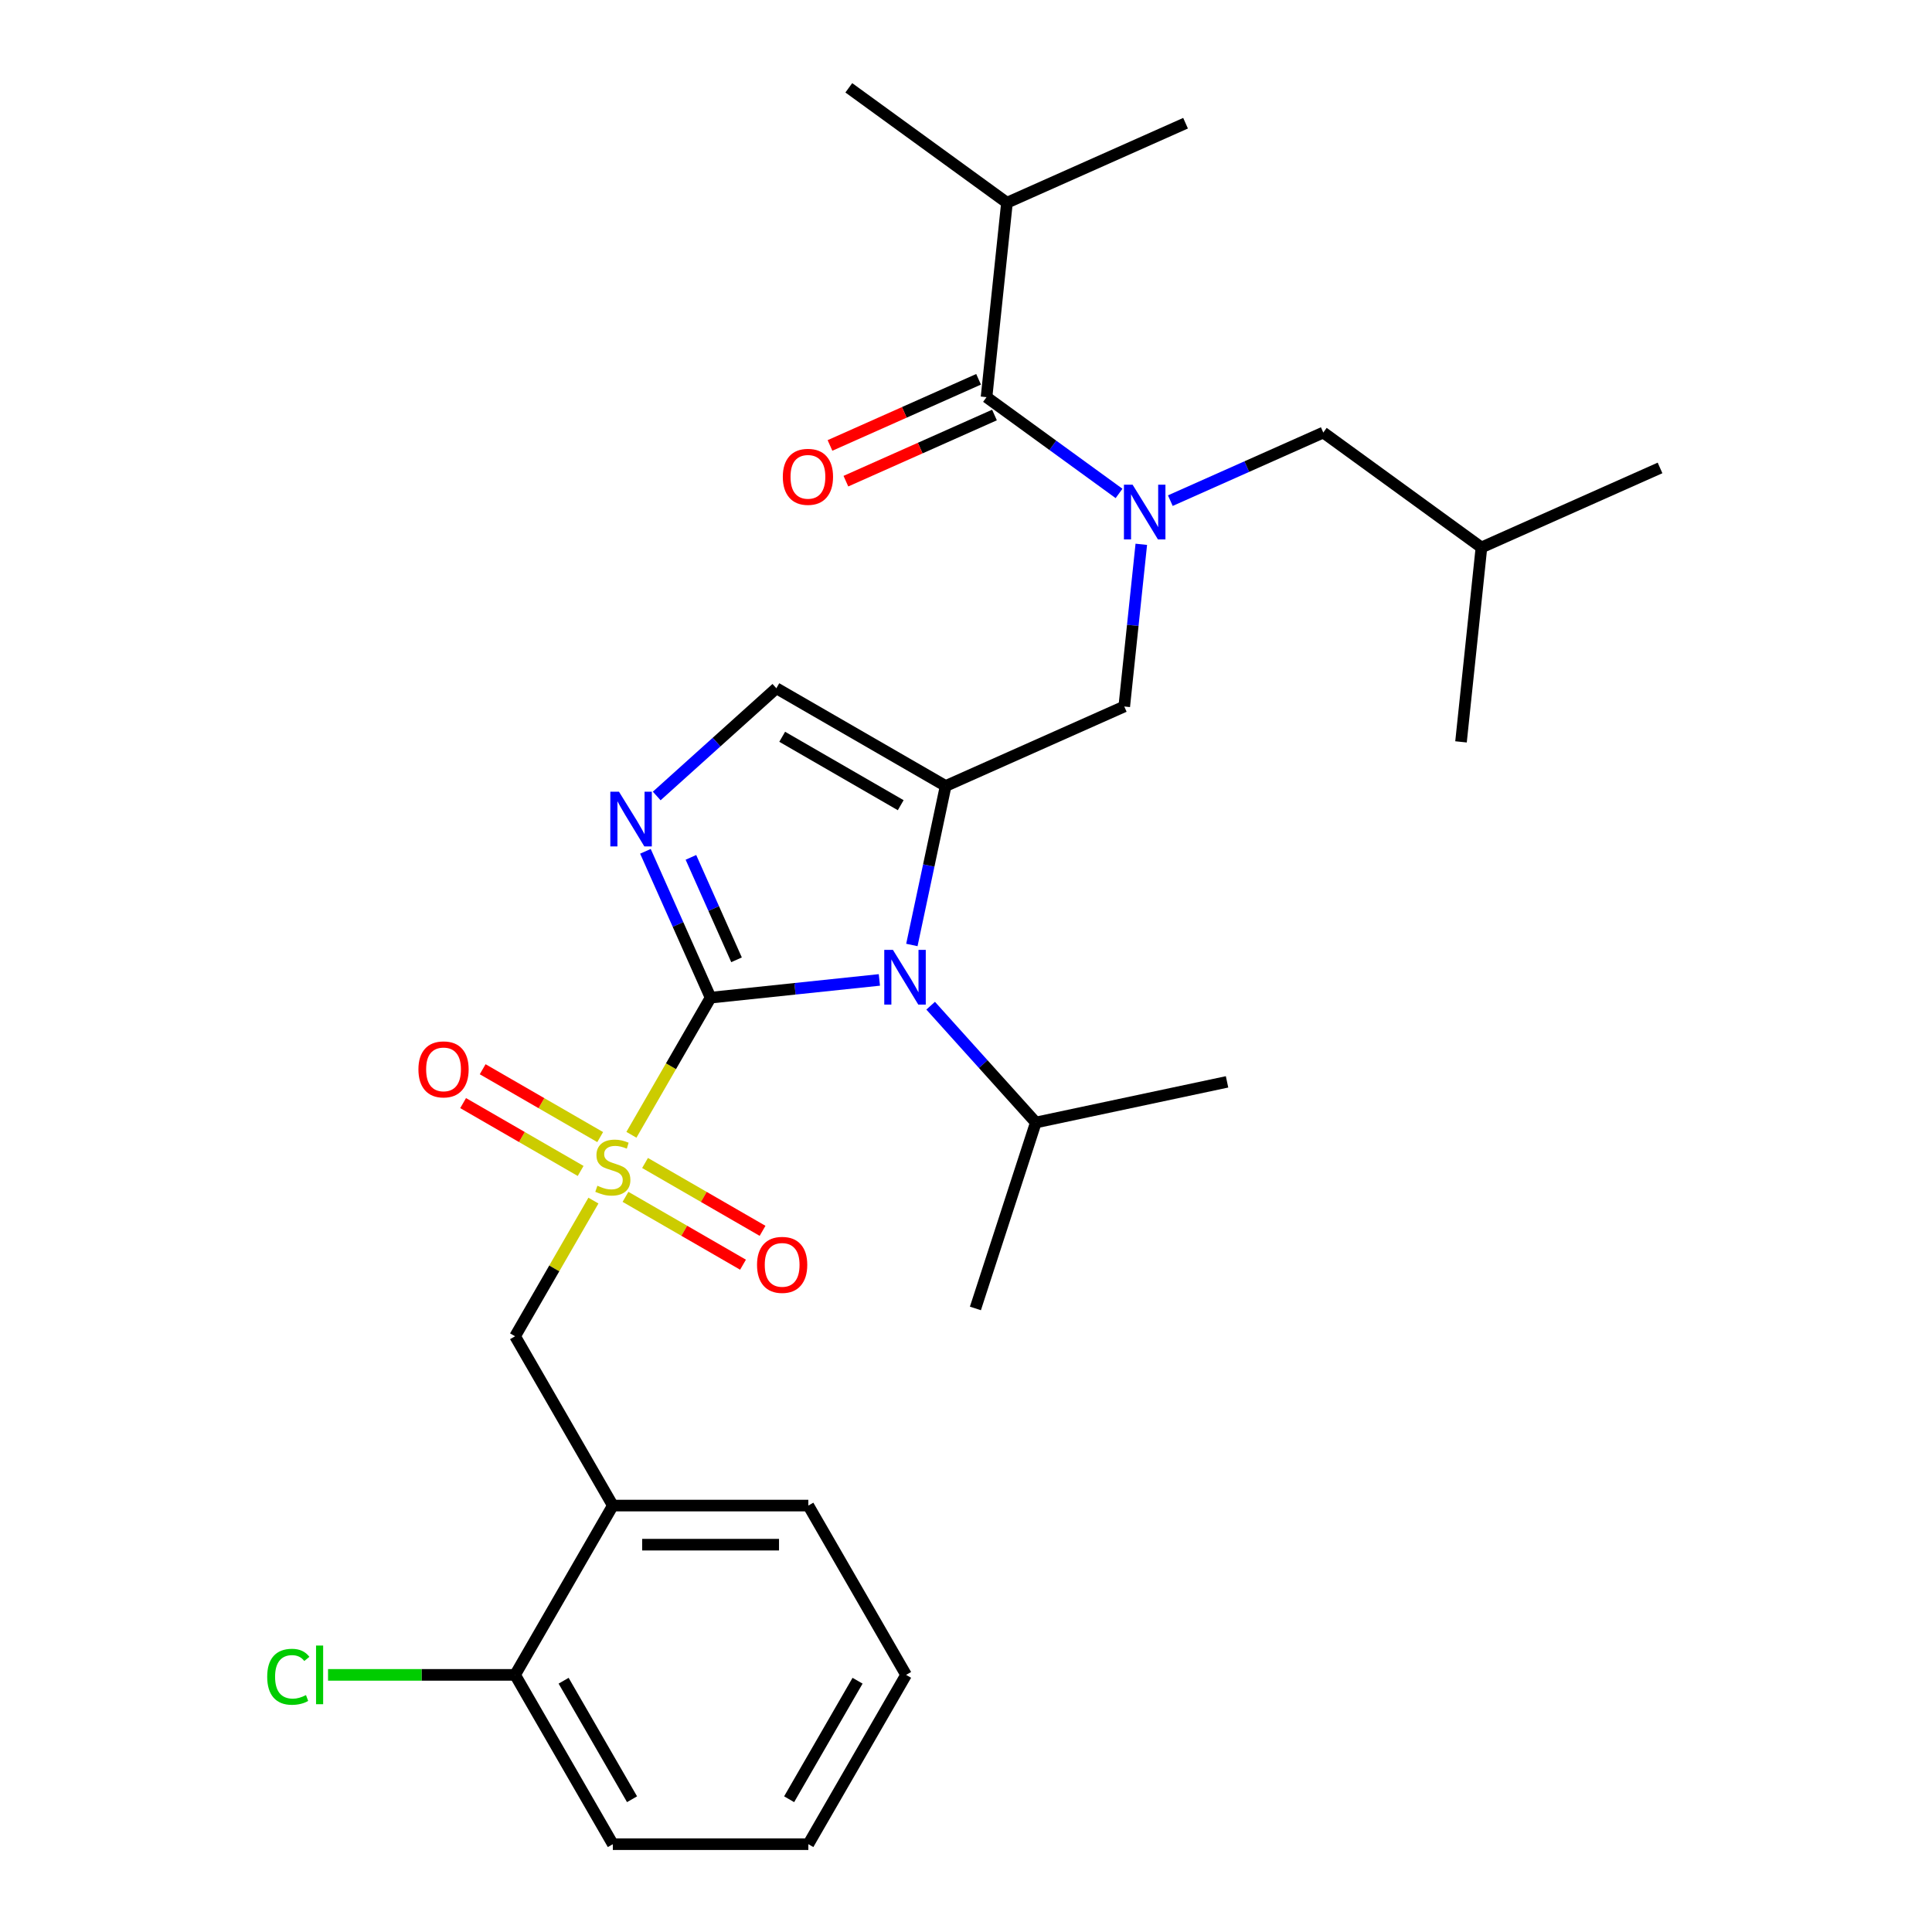 <?xml version='1.0' encoding='iso-8859-1'?>
<svg version='1.1' baseProfile='full'
              xmlns='http://www.w3.org/2000/svg'
                      xmlns:rdkit='http://www.rdkit.org/xml'
                      xmlns:xlink='http://www.w3.org/1999/xlink'
                  xml:space='preserve'
width='1000px' height='1000px' viewBox='0 0 1000 1000'>
<!-- END OF HEADER -->
<rect style='opacity:1.0;fill:#FFFFFF;stroke:none' width='1000' height='1000' x='0' y='0'> </rect>
<path class='bond-0' d='M 590.734,281.732 L 586.323,323.704' style='fill:none;fill-rule:evenodd;stroke:#0000FF;stroke-width:6px;stroke-linecap:butt;stroke-linejoin:miter;stroke-opacity:1' />
<path class='bond-0' d='M 586.323,323.704 L 581.912,365.676' style='fill:none;fill-rule:evenodd;stroke:#000000;stroke-width:6px;stroke-linecap:butt;stroke-linejoin:miter;stroke-opacity:1' />
<path class='bond-1' d='M 579.219,255.401 L 544.922,230.483' style='fill:none;fill-rule:evenodd;stroke:#0000FF;stroke-width:6px;stroke-linecap:butt;stroke-linejoin:miter;stroke-opacity:1' />
<path class='bond-1' d='M 544.922,230.483 L 510.626,205.565' style='fill:none;fill-rule:evenodd;stroke:#000000;stroke-width:6px;stroke-linecap:butt;stroke-linejoin:miter;stroke-opacity:1' />
<path class='bond-2' d='M 605.758,259.134 L 645.343,241.51' style='fill:none;fill-rule:evenodd;stroke:#0000FF;stroke-width:6px;stroke-linecap:butt;stroke-linejoin:miter;stroke-opacity:1' />
<path class='bond-2' d='M 645.343,241.51 L 684.929,223.885' style='fill:none;fill-rule:evenodd;stroke:#000000;stroke-width:6px;stroke-linecap:butt;stroke-linejoin:miter;stroke-opacity:1' />
<path class='bond-3' d='M 521.203,104.932 L 439.34,45.455' style='fill:none;fill-rule:evenodd;stroke:#000000;stroke-width:6px;stroke-linecap:butt;stroke-linejoin:miter;stroke-opacity:1' />
<path class='bond-4' d='M 521.203,104.932 L 613.643,63.775' style='fill:none;fill-rule:evenodd;stroke:#000000;stroke-width:6px;stroke-linecap:butt;stroke-linejoin:miter;stroke-opacity:1' />
<path class='bond-5' d='M 521.203,104.932 L 510.626,205.565' style='fill:none;fill-rule:evenodd;stroke:#000000;stroke-width:6px;stroke-linecap:butt;stroke-linejoin:miter;stroke-opacity:1' />
<path class='bond-6' d='M 506.51,196.321 L 468.055,213.443' style='fill:none;fill-rule:evenodd;stroke:#000000;stroke-width:6px;stroke-linecap:butt;stroke-linejoin:miter;stroke-opacity:1' />
<path class='bond-6' d='M 468.055,213.443 L 429.6,230.564' style='fill:none;fill-rule:evenodd;stroke:#FF0000;stroke-width:6px;stroke-linecap:butt;stroke-linejoin:miter;stroke-opacity:1' />
<path class='bond-6' d='M 514.741,214.809 L 476.286,231.931' style='fill:none;fill-rule:evenodd;stroke:#000000;stroke-width:6px;stroke-linecap:butt;stroke-linejoin:miter;stroke-opacity:1' />
<path class='bond-6' d='M 476.286,231.931 L 437.831,249.052' style='fill:none;fill-rule:evenodd;stroke:#FF0000;stroke-width:6px;stroke-linecap:butt;stroke-linejoin:miter;stroke-opacity:1' />
<path class='bond-7' d='M 684.929,223.885 L 766.792,283.362' style='fill:none;fill-rule:evenodd;stroke:#000000;stroke-width:6px;stroke-linecap:butt;stroke-linejoin:miter;stroke-opacity:1' />
<path class='bond-8' d='M 766.792,283.362 L 756.215,383.996' style='fill:none;fill-rule:evenodd;stroke:#000000;stroke-width:6px;stroke-linecap:butt;stroke-linejoin:miter;stroke-opacity:1' />
<path class='bond-9' d='M 766.792,283.362 L 859.232,242.205' style='fill:none;fill-rule:evenodd;stroke:#000000;stroke-width:6px;stroke-linecap:butt;stroke-linejoin:miter;stroke-opacity:1' />
<path class='bond-10' d='M 326.818,587.369 L 347.309,551.878' style='fill:none;fill-rule:evenodd;stroke:#CCCC00;stroke-width:6px;stroke-linecap:butt;stroke-linejoin:miter;stroke-opacity:1' />
<path class='bond-10' d='M 347.309,551.878 L 367.799,516.387' style='fill:none;fill-rule:evenodd;stroke:#000000;stroke-width:6px;stroke-linecap:butt;stroke-linejoin:miter;stroke-opacity:1' />
<path class='bond-11' d='M 307.154,621.429 L 286.882,656.54' style='fill:none;fill-rule:evenodd;stroke:#CCCC00;stroke-width:6px;stroke-linecap:butt;stroke-linejoin:miter;stroke-opacity:1' />
<path class='bond-11' d='M 286.882,656.54 L 266.611,691.651' style='fill:none;fill-rule:evenodd;stroke:#000000;stroke-width:6px;stroke-linecap:butt;stroke-linejoin:miter;stroke-opacity:1' />
<path class='bond-12' d='M 310.655,588.553 L 280.241,570.994' style='fill:none;fill-rule:evenodd;stroke:#CCCC00;stroke-width:6px;stroke-linecap:butt;stroke-linejoin:miter;stroke-opacity:1' />
<path class='bond-12' d='M 280.241,570.994 L 249.828,553.434' style='fill:none;fill-rule:evenodd;stroke:#FF0000;stroke-width:6px;stroke-linecap:butt;stroke-linejoin:miter;stroke-opacity:1' />
<path class='bond-12' d='M 300.536,606.079 L 270.122,588.52' style='fill:none;fill-rule:evenodd;stroke:#CCCC00;stroke-width:6px;stroke-linecap:butt;stroke-linejoin:miter;stroke-opacity:1' />
<path class='bond-12' d='M 270.122,588.52 L 239.709,570.961' style='fill:none;fill-rule:evenodd;stroke:#FF0000;stroke-width:6px;stroke-linecap:butt;stroke-linejoin:miter;stroke-opacity:1' />
<path class='bond-13' d='M 323.755,619.485 L 354.169,637.044' style='fill:none;fill-rule:evenodd;stroke:#CCCC00;stroke-width:6px;stroke-linecap:butt;stroke-linejoin:miter;stroke-opacity:1' />
<path class='bond-13' d='M 354.169,637.044 L 384.583,654.604' style='fill:none;fill-rule:evenodd;stroke:#FF0000;stroke-width:6px;stroke-linecap:butt;stroke-linejoin:miter;stroke-opacity:1' />
<path class='bond-13' d='M 333.874,601.959 L 364.288,619.518' style='fill:none;fill-rule:evenodd;stroke:#CCCC00;stroke-width:6px;stroke-linecap:butt;stroke-linejoin:miter;stroke-opacity:1' />
<path class='bond-13' d='M 364.288,619.518 L 394.702,637.077' style='fill:none;fill-rule:evenodd;stroke:#FF0000;stroke-width:6px;stroke-linecap:butt;stroke-linejoin:miter;stroke-opacity:1' />
<path class='bond-14' d='M 266.611,691.651 L 317.205,779.282' style='fill:none;fill-rule:evenodd;stroke:#000000;stroke-width:6px;stroke-linecap:butt;stroke-linejoin:miter;stroke-opacity:1' />
<path class='bond-15' d='M 468.988,866.914 L 418.393,954.545' style='fill:none;fill-rule:evenodd;stroke:#000000;stroke-width:6px;stroke-linecap:butt;stroke-linejoin:miter;stroke-opacity:1' />
<path class='bond-15' d='M 443.872,869.94 L 408.456,931.282' style='fill:none;fill-rule:evenodd;stroke:#000000;stroke-width:6px;stroke-linecap:butt;stroke-linejoin:miter;stroke-opacity:1' />
<path class='bond-16' d='M 468.988,866.914 L 418.393,779.282' style='fill:none;fill-rule:evenodd;stroke:#000000;stroke-width:6px;stroke-linecap:butt;stroke-linejoin:miter;stroke-opacity:1' />
<path class='bond-17' d='M 418.393,954.545 L 317.205,954.545' style='fill:none;fill-rule:evenodd;stroke:#000000;stroke-width:6px;stroke-linecap:butt;stroke-linejoin:miter;stroke-opacity:1' />
<path class='bond-18' d='M 471.981,489.121 L 480.726,447.977' style='fill:none;fill-rule:evenodd;stroke:#0000FF;stroke-width:6px;stroke-linecap:butt;stroke-linejoin:miter;stroke-opacity:1' />
<path class='bond-18' d='M 480.726,447.977 L 489.471,406.833' style='fill:none;fill-rule:evenodd;stroke:#000000;stroke-width:6px;stroke-linecap:butt;stroke-linejoin:miter;stroke-opacity:1' />
<path class='bond-19' d='M 455.164,507.205 L 411.481,511.796' style='fill:none;fill-rule:evenodd;stroke:#0000FF;stroke-width:6px;stroke-linecap:butt;stroke-linejoin:miter;stroke-opacity:1' />
<path class='bond-19' d='M 411.481,511.796 L 367.799,516.387' style='fill:none;fill-rule:evenodd;stroke:#000000;stroke-width:6px;stroke-linecap:butt;stroke-linejoin:miter;stroke-opacity:1' />
<path class='bond-20' d='M 481.703,520.548 L 508.922,550.778' style='fill:none;fill-rule:evenodd;stroke:#0000FF;stroke-width:6px;stroke-linecap:butt;stroke-linejoin:miter;stroke-opacity:1' />
<path class='bond-20' d='M 508.922,550.778 L 536.141,581.008' style='fill:none;fill-rule:evenodd;stroke:#000000;stroke-width:6px;stroke-linecap:butt;stroke-linejoin:miter;stroke-opacity:1' />
<path class='bond-21' d='M 489.471,406.833 L 401.84,356.239' style='fill:none;fill-rule:evenodd;stroke:#000000;stroke-width:6px;stroke-linecap:butt;stroke-linejoin:miter;stroke-opacity:1' />
<path class='bond-21' d='M 466.208,416.771 L 404.866,381.355' style='fill:none;fill-rule:evenodd;stroke:#000000;stroke-width:6px;stroke-linecap:butt;stroke-linejoin:miter;stroke-opacity:1' />
<path class='bond-22' d='M 489.471,406.833 L 581.912,365.676' style='fill:none;fill-rule:evenodd;stroke:#000000;stroke-width:6px;stroke-linecap:butt;stroke-linejoin:miter;stroke-opacity:1' />
<path class='bond-23' d='M 401.84,356.239 L 370.876,384.119' style='fill:none;fill-rule:evenodd;stroke:#000000;stroke-width:6px;stroke-linecap:butt;stroke-linejoin:miter;stroke-opacity:1' />
<path class='bond-23' d='M 370.876,384.119 L 339.912,411.999' style='fill:none;fill-rule:evenodd;stroke:#0000FF;stroke-width:6px;stroke-linecap:butt;stroke-linejoin:miter;stroke-opacity:1' />
<path class='bond-24' d='M 334.073,440.637 L 350.936,478.512' style='fill:none;fill-rule:evenodd;stroke:#0000FF;stroke-width:6px;stroke-linecap:butt;stroke-linejoin:miter;stroke-opacity:1' />
<path class='bond-24' d='M 350.936,478.512 L 367.799,516.387' style='fill:none;fill-rule:evenodd;stroke:#000000;stroke-width:6px;stroke-linecap:butt;stroke-linejoin:miter;stroke-opacity:1' />
<path class='bond-24' d='M 357.62,443.768 L 369.424,470.281' style='fill:none;fill-rule:evenodd;stroke:#0000FF;stroke-width:6px;stroke-linecap:butt;stroke-linejoin:miter;stroke-opacity:1' />
<path class='bond-24' d='M 369.424,470.281 L 381.228,496.793' style='fill:none;fill-rule:evenodd;stroke:#000000;stroke-width:6px;stroke-linecap:butt;stroke-linejoin:miter;stroke-opacity:1' />
<path class='bond-25' d='M 536.141,581.008 L 635.118,559.97' style='fill:none;fill-rule:evenodd;stroke:#000000;stroke-width:6px;stroke-linecap:butt;stroke-linejoin:miter;stroke-opacity:1' />
<path class='bond-26' d='M 536.141,581.008 L 504.873,677.244' style='fill:none;fill-rule:evenodd;stroke:#000000;stroke-width:6px;stroke-linecap:butt;stroke-linejoin:miter;stroke-opacity:1' />
<path class='bond-27' d='M 317.205,954.545 L 266.611,866.914' style='fill:none;fill-rule:evenodd;stroke:#000000;stroke-width:6px;stroke-linecap:butt;stroke-linejoin:miter;stroke-opacity:1' />
<path class='bond-27' d='M 327.142,931.282 L 291.726,869.94' style='fill:none;fill-rule:evenodd;stroke:#000000;stroke-width:6px;stroke-linecap:butt;stroke-linejoin:miter;stroke-opacity:1' />
<path class='bond-28' d='M 266.611,866.914 L 317.205,779.282' style='fill:none;fill-rule:evenodd;stroke:#000000;stroke-width:6px;stroke-linecap:butt;stroke-linejoin:miter;stroke-opacity:1' />
<path class='bond-29' d='M 266.611,866.914 L 218.202,866.914' style='fill:none;fill-rule:evenodd;stroke:#000000;stroke-width:6px;stroke-linecap:butt;stroke-linejoin:miter;stroke-opacity:1' />
<path class='bond-29' d='M 218.202,866.914 L 169.792,866.914' style='fill:none;fill-rule:evenodd;stroke:#00CC00;stroke-width:6px;stroke-linecap:butt;stroke-linejoin:miter;stroke-opacity:1' />
<path class='bond-30' d='M 317.205,779.282 L 418.393,779.282' style='fill:none;fill-rule:evenodd;stroke:#000000;stroke-width:6px;stroke-linecap:butt;stroke-linejoin:miter;stroke-opacity:1' />
<path class='bond-30' d='M 332.383,799.52 L 403.215,799.52' style='fill:none;fill-rule:evenodd;stroke:#000000;stroke-width:6px;stroke-linecap:butt;stroke-linejoin:miter;stroke-opacity:1' />
<path  class='atom-0' d='M 586.229 250.882
L 595.509 265.882
Q 596.429 267.362, 597.909 270.042
Q 599.389 272.722, 599.469 272.882
L 599.469 250.882
L 603.229 250.882
L 603.229 279.202
L 599.349 279.202
L 589.389 262.802
Q 588.229 260.882, 586.989 258.682
Q 585.789 256.482, 585.429 255.802
L 585.429 279.202
L 581.749 279.202
L 581.749 250.882
L 586.229 250.882
' fill='#0000FF'/>
<path  class='atom-3' d='M 405.185 246.802
Q 405.185 240.002, 408.545 236.202
Q 411.905 232.402, 418.185 232.402
Q 424.465 232.402, 427.825 236.202
Q 431.185 240.002, 431.185 246.802
Q 431.185 253.682, 427.785 257.602
Q 424.385 261.482, 418.185 261.482
Q 411.945 261.482, 408.545 257.602
Q 405.185 253.722, 405.185 246.802
M 418.185 258.282
Q 422.505 258.282, 424.825 255.402
Q 427.185 252.482, 427.185 246.802
Q 427.185 241.242, 424.825 238.442
Q 422.505 235.602, 418.185 235.602
Q 413.865 235.602, 411.505 238.402
Q 409.185 241.202, 409.185 246.802
Q 409.185 252.522, 411.505 255.402
Q 413.865 258.282, 418.185 258.282
' fill='#FF0000'/>
<path  class='atom-8' d='M 309.205 613.739
Q 309.525 613.859, 310.845 614.419
Q 312.165 614.979, 313.605 615.339
Q 315.085 615.659, 316.525 615.659
Q 319.205 615.659, 320.765 614.379
Q 322.325 613.059, 322.325 610.779
Q 322.325 609.219, 321.525 608.259
Q 320.765 607.299, 319.565 606.779
Q 318.365 606.259, 316.365 605.659
Q 313.845 604.899, 312.325 604.179
Q 310.845 603.459, 309.765 601.939
Q 308.725 600.419, 308.725 597.859
Q 308.725 594.299, 311.125 592.099
Q 313.565 589.899, 318.365 589.899
Q 321.645 589.899, 325.365 591.459
L 324.445 594.539
Q 321.045 593.139, 318.485 593.139
Q 315.725 593.139, 314.205 594.299
Q 312.685 595.419, 312.725 597.379
Q 312.725 598.899, 313.485 599.819
Q 314.285 600.739, 315.405 601.259
Q 316.565 601.779, 318.485 602.379
Q 321.045 603.179, 322.565 603.979
Q 324.085 604.779, 325.165 606.419
Q 326.285 608.019, 326.285 610.779
Q 326.285 614.699, 323.645 616.819
Q 321.045 618.899, 316.685 618.899
Q 314.165 618.899, 312.245 618.339
Q 310.365 617.819, 308.125 616.899
L 309.205 613.739
' fill='#CCCC00'/>
<path  class='atom-10' d='M 216.574 553.505
Q 216.574 546.705, 219.934 542.905
Q 223.294 539.105, 229.574 539.105
Q 235.854 539.105, 239.214 542.905
Q 242.574 546.705, 242.574 553.505
Q 242.574 560.385, 239.174 564.305
Q 235.774 568.185, 229.574 568.185
Q 223.334 568.185, 219.934 564.305
Q 216.574 560.425, 216.574 553.505
M 229.574 564.985
Q 233.894 564.985, 236.214 562.105
Q 238.574 559.185, 238.574 553.505
Q 238.574 547.945, 236.214 545.145
Q 233.894 542.305, 229.574 542.305
Q 225.254 542.305, 222.894 545.105
Q 220.574 547.905, 220.574 553.505
Q 220.574 559.225, 222.894 562.105
Q 225.254 564.985, 229.574 564.985
' fill='#FF0000'/>
<path  class='atom-11' d='M 391.837 654.693
Q 391.837 647.893, 395.197 644.093
Q 398.557 640.293, 404.837 640.293
Q 411.117 640.293, 414.477 644.093
Q 417.837 647.893, 417.837 654.693
Q 417.837 661.573, 414.437 665.493
Q 411.037 669.373, 404.837 669.373
Q 398.597 669.373, 395.197 665.493
Q 391.837 661.613, 391.837 654.693
M 404.837 666.173
Q 409.157 666.173, 411.477 663.293
Q 413.837 660.373, 413.837 654.693
Q 413.837 649.133, 411.477 646.333
Q 409.157 643.493, 404.837 643.493
Q 400.517 643.493, 398.157 646.293
Q 395.837 649.093, 395.837 654.693
Q 395.837 660.413, 398.157 663.293
Q 400.517 666.173, 404.837 666.173
' fill='#FF0000'/>
<path  class='atom-14' d='M 462.173 491.65
L 471.453 506.65
Q 472.373 508.13, 473.853 510.81
Q 475.333 513.49, 475.413 513.65
L 475.413 491.65
L 479.173 491.65
L 479.173 519.97
L 475.293 519.97
L 465.333 503.57
Q 464.173 501.65, 462.933 499.45
Q 461.733 497.25, 461.373 496.57
L 461.373 519.97
L 457.693 519.97
L 457.693 491.65
L 462.173 491.65
' fill='#0000FF'/>
<path  class='atom-17' d='M 320.382 409.787
L 329.662 424.787
Q 330.582 426.267, 332.062 428.947
Q 333.542 431.627, 333.622 431.787
L 333.622 409.787
L 337.382 409.787
L 337.382 438.107
L 333.502 438.107
L 323.542 421.707
Q 322.382 419.787, 321.142 417.587
Q 319.942 415.387, 319.582 414.707
L 319.582 438.107
L 315.902 438.107
L 315.902 409.787
L 320.382 409.787
' fill='#0000FF'/>
<path  class='atom-27' d='M 138.303 867.894
Q 138.303 860.854, 141.583 857.174
Q 144.903 853.454, 151.183 853.454
Q 157.023 853.454, 160.143 857.574
L 157.503 859.734
Q 155.223 856.734, 151.183 856.734
Q 146.903 856.734, 144.623 859.614
Q 142.383 862.454, 142.383 867.894
Q 142.383 873.494, 144.703 876.374
Q 147.063 879.254, 151.623 879.254
Q 154.743 879.254, 158.383 877.374
L 159.503 880.374
Q 158.023 881.334, 155.783 881.894
Q 153.543 882.454, 151.063 882.454
Q 144.903 882.454, 141.583 878.694
Q 138.303 874.934, 138.303 867.894
' fill='#00CC00'/>
<path  class='atom-27' d='M 163.583 851.734
L 167.263 851.734
L 167.263 882.094
L 163.583 882.094
L 163.583 851.734
' fill='#00CC00'/>
</svg>
